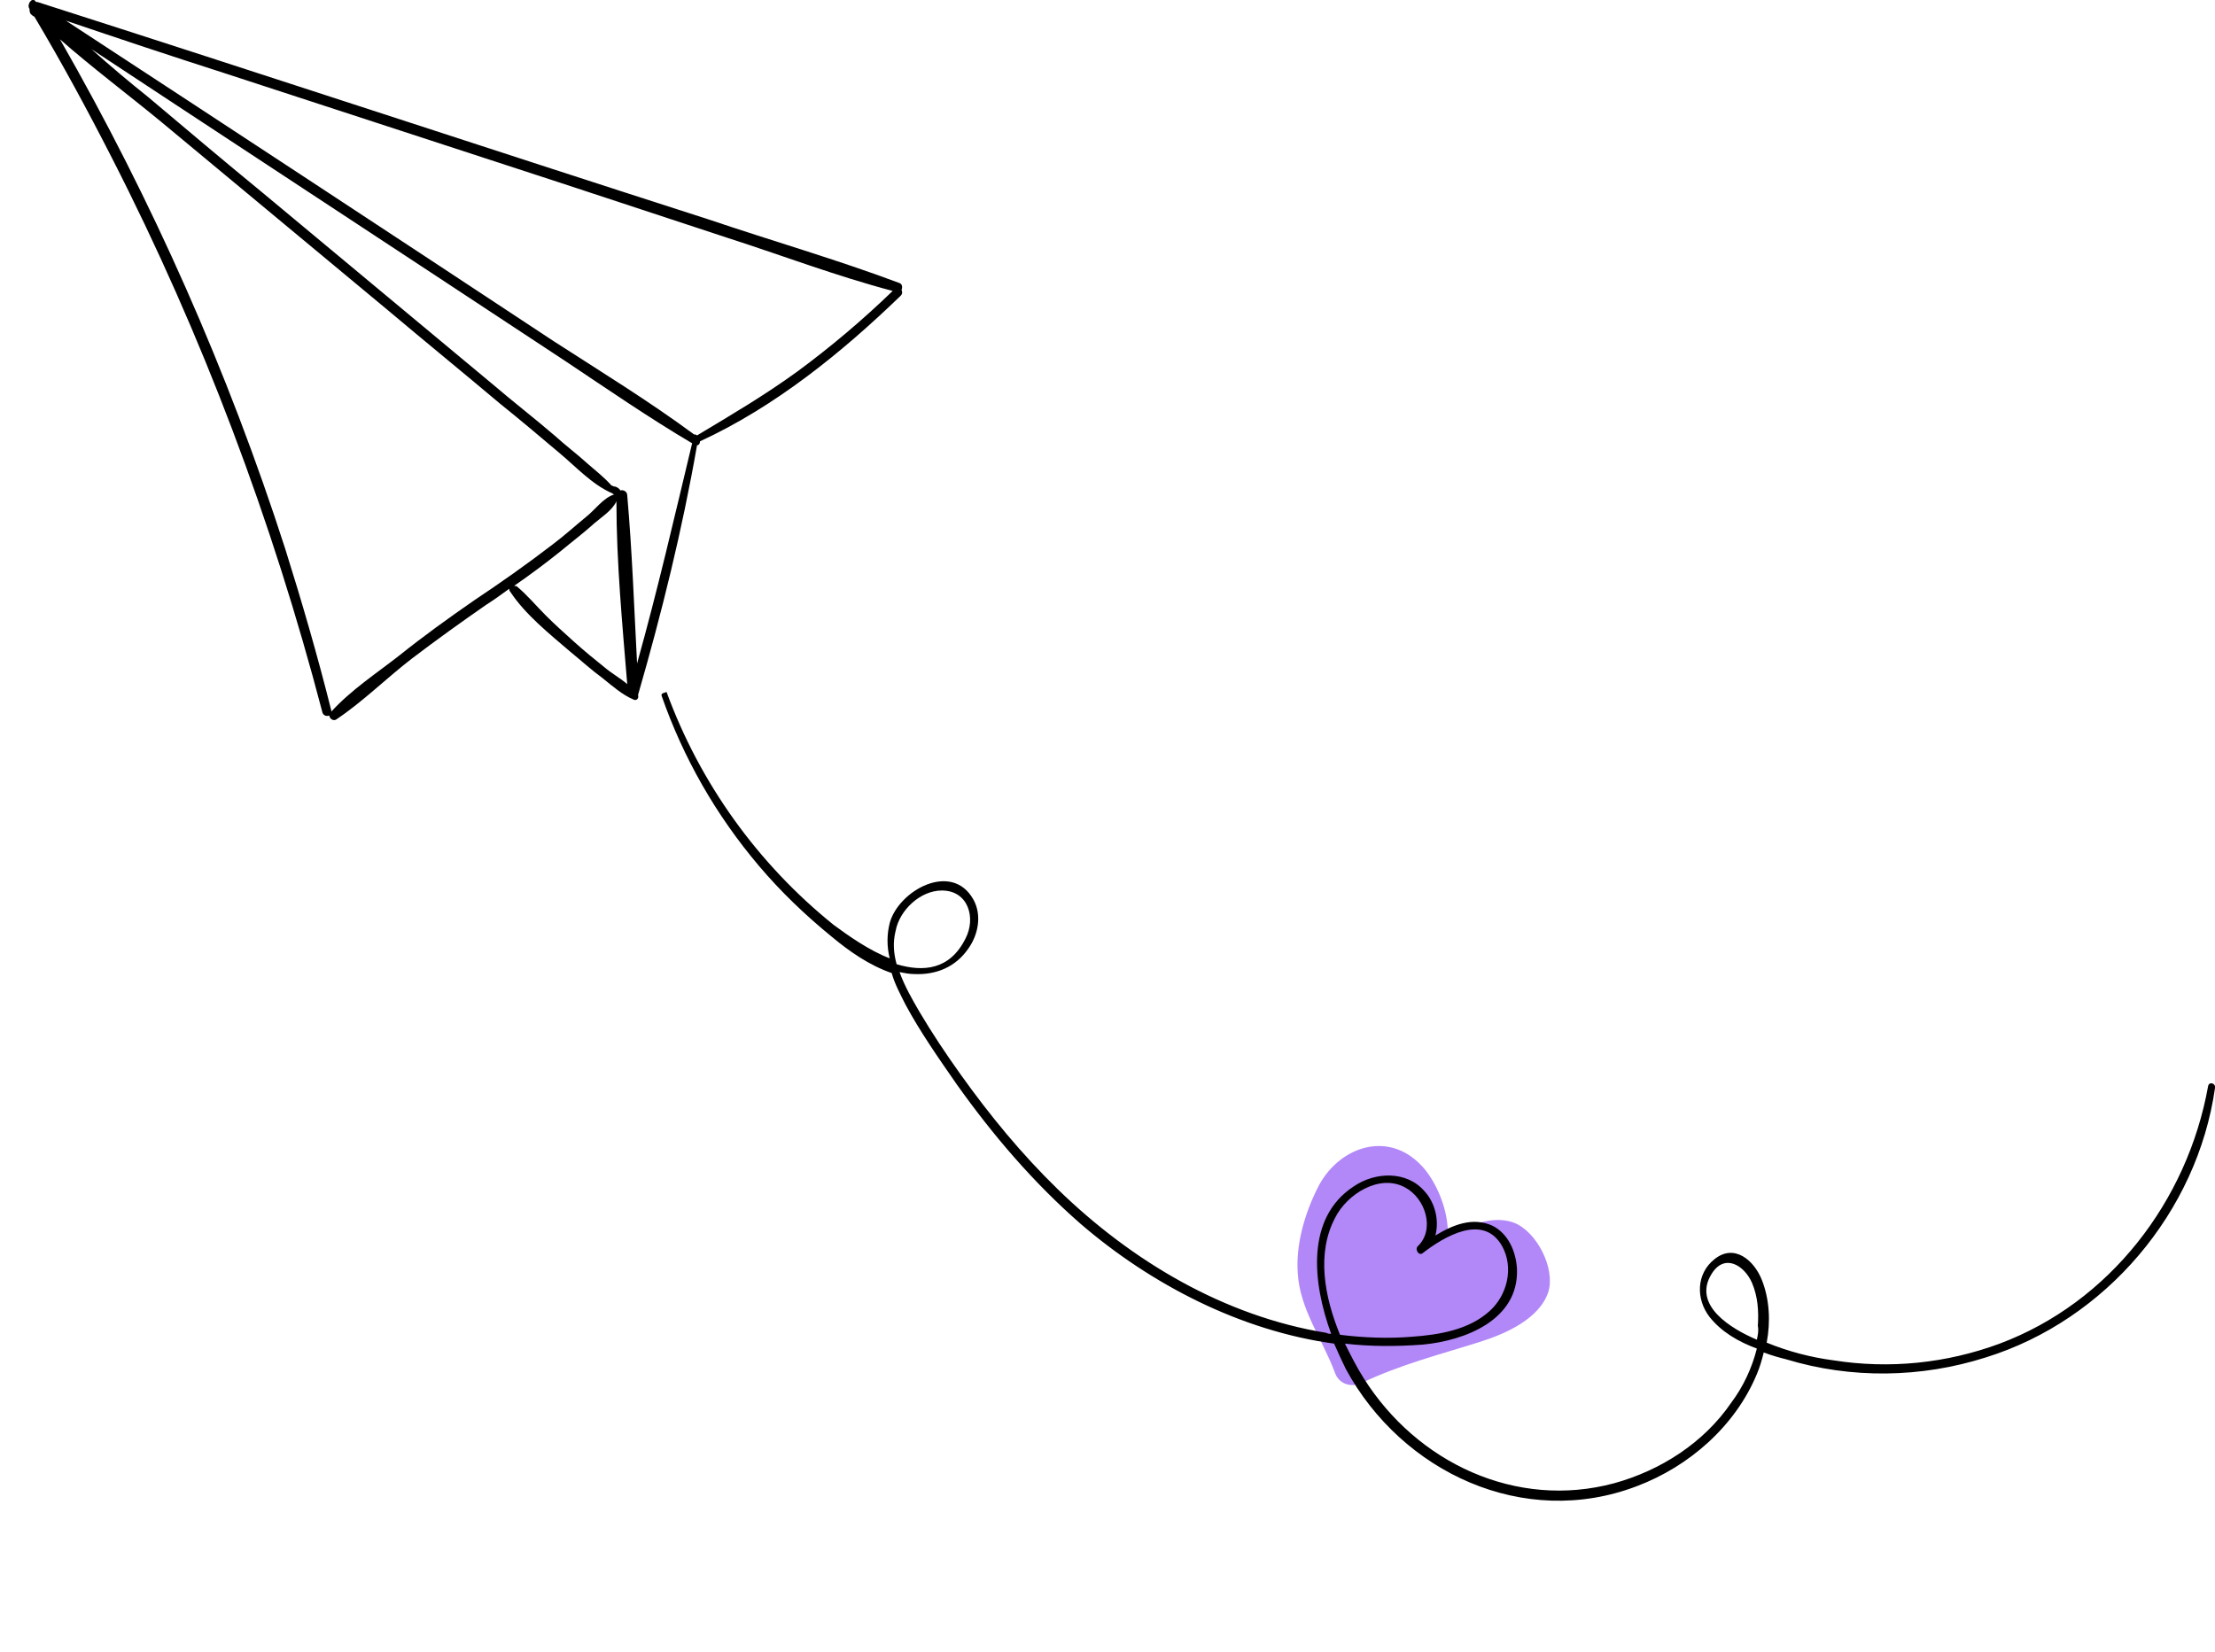 <svg width="225.3px" height="168.1px" viewBox="0 0 225.3 168.1" xmlns="http://www.w3.org/2000/svg" style="enable-background:new 0 0 225.3 168.1;" xml:space="preserve">
		<path d="M147,129.9c1.9-1,9.2-2.2,4.2,2.3c-1,0.9-3.4,0.9-4.7,1.2c-3,0.8-5.8,2-8.6,3.3c0.9,0.3,1.8,0.7,2.7,1 c-1.2-3.3-3.5-6.4-3.7-9.9c-0.1-1.3,0-5,1.2-5.8c3.2-2.1,5.9,3.8,4.8,4.6c0.9-0.3,1.9-0.5,2.8-0.8c-2.4-0.9-4.6-3.7-5-6.1 c-1.2,0.9-2.4,1.8-3.7,2.8c1,0.4,1.7,1,2.1,1.9c0.2,0.8,0.4,1.7,0.5,2.5c0.8-0.1,1.5-0.2,2.3-0.4c-1.3-0.4-2.5-1.7-3.3-2.7 c-1.3-1.5-4.3-0.3-4.4,1.7c-0.4,4.4,3.1,8.4,5.1,12c1.1,1.9,5-0.2,4.4-2.2c-0.6-2.2-1.8-4.7-1.9-7c-0.5,0.8-0.9,1.6-1.4,2.4 c-0.8,0.5,3,1.7,3.3,1.7c1.2,0.2,1.9,0.2,2.9-0.3c0.7-0.3,2.9-1.8,2.4-1.9c-0.8-0.3-5.4,1.1-6.6,1.1c-2.3,0-4.7,4-1.7,4 c3.5,0,7.5-0.4,10.6-2.2c2.1-1.2,4.4-4.4,2.5-6.7c-2-2.4-4.9,0-6.8,1c-2.1,1.1-3.1,0.1-5.4-0.3c-1.3-0.2-2-0.1-3.1,0.6 c-0.9,0.5-1.4,1.4-1.4,2.4c0.1,2.3,1.3,4.8,1.9,7c1.5-0.7,3-1.4,4.4-2.2c-1.5-2.6-5.1-6.9-4.8-10c-1.5,0.6-3,1.1-4.4,1.7 c2.2,2.6,6.1,6.1,8.8,2.1c2.5-3.6,0.2-8.3-3.4-9.9c-1.6-0.7-3.9,1.1-3.7,2.8c0.5,3.4,5.1,10.1,9.2,7.9c3.9-2.1,1.8-8.6-0.6-11 c-3.5-3.6-8.5-1.7-10.5,2.4c-1.3,2.6-2.2,5.7-2,8.6c0.2,3.7,2.5,6.7,3.8,10.2c0.4,1.1,1.6,1.5,2.7,1c4-1.9,8-2.9,12.1-4.2 c2.5-0.8,6-2.3,6.9-5.1c0.7-2.4-1.2-6.1-3.5-7c-3-1.1-6.5,1.3-9,2.6C142.3,128.2,144.3,131.3,147,129.9L147,129.9z" fill="#6610f2" opacity="0.5"/>
		<path class="fill-mode" d="M3,0.9C3,1,3,1.2,3.1,1.4c0.1,0.1,0.2,0.2,0.4,0.3c2.8,4.7,5.4,9.5,7.9,14.4c9.2,18,16.3,36.9,21.4,56.4 c0.1,0.3,0.4,0.4,0.7,0.3c0,0.3,0.4,0.6,0.7,0.4c2.7-1.8,5.1-4.2,7.7-6.2c2.5-1.9,5-3.7,7.6-5.5c0.8-0.5,1.6-1.1,2.3-1.6 c0,0.1,0,0.2,0.1,0.3c1.5,2.3,4,4.3,6.1,6.1c1.1,0.9,2.2,1.9,3.3,2.7c1,0.8,2,1.7,3.2,2.2c0.3,0.1,0.5-0.2,0.4-0.5c0,0,0,0,0,0 c2.4-8.3,4.5-16.8,6-25.4c0.2,0,0.3-0.2,0.3-0.4c7.6-3.5,14.4-9,20.4-14.8c0.2-0.2,0.2-0.4,0.1-0.6c0.1-0.2,0.1-0.6-0.2-0.7 c-6.4-2.4-13-4.3-19.5-6.5C49.3,15,26.6,7.5,3.8,0.2c0,0,0,0-0.1,0c0,0-0.1,0-0.1-0.1C3.2-0.3,2.7,0.5,3,0.9z M70.6,44.2 c-4.6-3.4-9.5-6.4-14.3-9.5C39.8,23.8,23.2,12.9,6.7,2.1c5.3,1.8,10.7,3.6,16,5.3l34,11.1c5.8,1.9,11.5,3.8,17.3,5.7 c5.6,1.8,11.1,3.9,16.8,5.4c-3,2.9-6.3,5.7-9.7,8.2c-3.3,2.4-6.7,4.4-10.2,6.5C70.8,44.2,70.7,44.2,70.6,44.2z M64.8,67.5 c-0.3-5.7-0.5-11.4-1-17.1c0-0.4-0.4-0.6-0.7-0.5c-0.1-0.2-0.4-0.4-0.6-0.4c-0.1,0-0.2-0.1-0.3-0.1c-0.7-0.8-1.6-1.5-2.4-2.2 c-1.1-1-2.3-1.9-3.4-2.9c-2.1-1.8-4.3-3.5-6.4-5.3c-7.8-6.5-15.5-12.9-23.3-19.4c-3.9-3.2-7.8-6.5-11.6-9.7C13.1,8.3,11.2,6.7,9.3,5 l8.8,5.8c8.8,5.8,17.5,11.5,26.3,17.3c4.4,2.9,8.8,5.8,13.2,8.7c4.2,2.8,8.4,5.7,12.8,8.3C68.6,52.6,66.9,60,64.8,67.5z M52.3,59.6 c1.6-1.1,3.2-2.3,4.7-3.5c1.2-1,2.4-1.9,3.5-2.9c0.7-0.6,1.8-1.3,2.2-2.2c0,6.2,0.6,12.5,1.1,18.6c-0.7-0.6-1.6-1.1-2.3-1.7 c-1-0.8-2.1-1.7-3.1-2.6c-1-0.9-2-1.8-2.9-2.7c-1-1-1.9-2.1-3-3C52.5,59.7,52.4,59.6,52.3,59.6z M6.1,4c3.3,2.9,6.9,5.6,10.3,8.4 c7.7,6.4,15.4,12.8,23.1,19.2c3.8,3.2,7.6,6.3,11.4,9.5c2,1.6,4,3.3,5.9,4.9c1.7,1.4,3.4,3.3,5.5,4.2c0,0,0,0,0,0 c0.1,0.1,0.1,0.1,0.2,0.1c-1.1,0.3-2,1.6-2.9,2.3c-1.1,0.9-2.2,1.9-3.4,2.8c-2.6,2-5.3,3.9-8,5.7c-2.6,1.8-5.1,3.6-7.6,5.6 c-2.3,1.8-4.9,3.5-6.9,5.7c0,0,0,0,0-0.1c-1.4-5.6-3-11.1-4.7-16.5C23.2,37.8,15.5,20.4,6.1,4z" />
		<path class="fill-mode" d="M67.3,70.8c2.2,6.3,5.5,12.1,9.9,17.3c2.2,2.6,4.7,5,7.4,7.2c1.8,1.5,3.8,2.9,6.1,3.7c0.3,1.1,0.9,2.2,1.4,3.2 c1.5,2.8,3.4,5.5,5.2,8.1c3.7,5.2,7.8,10,12.6,14.2c7.2,6.2,16.3,10.9,25.8,12.2c0.4,0.9,0.8,1.8,1.2,2.6 c5.7,10.5,18.1,16.3,29.6,11.9c5.3-2,10-6.1,12.2-11.4c0.3-0.7,0.5-1.4,0.7-2.2c0.8,0.3,1.5,0.5,2.3,0.7c6.6,2,13.7,1.9,20.3-0.2 c12.2-3.8,21.5-14.8,23.3-27.4c0.1-0.5-0.6-0.7-0.7-0.2c-2.1,11.7-10,22-21.2,26.2c-5.4,2-11.2,2.6-16.9,1.7 c-2.3-0.3-4.6-0.9-6.8-1.8c0.4-2.1,0.3-4.4-0.5-6.4c-0.8-2-2.8-3.7-4.8-2.1c-1.9,1.5-1.9,4.1-0.5,5.9c1.2,1.5,2.9,2.5,4.8,3.2 c-0.5,2-1.4,3.9-2.6,5.5c-2.8,4.1-7.2,6.9-11.9,8.2c-10,2.7-20.1-2.1-25.5-10.7c-0.7-1.1-1.3-2.3-1.9-3.5c2.6,0.3,5.2,0.3,7.9,0.1 c4.3-0.4,9.8-2.5,9.6-7.7c-0.1-1.8-0.9-3.6-2.5-4.4c-2-0.9-4-0.1-5.8,1c0.4-1.5,0-3.3-1.1-4.5c-1.8-2.1-5-2-7.2-0.5 c-4.9,3.2-4.2,9.8-2.3,15c-0.2,0-0.3,0-0.5-0.1c-10.4-1.7-19.8-7.3-27.3-14.6c-3.7-3.6-6.9-7.5-9.9-11.7c-1.5-2.1-2.9-4.2-4.2-6.4 c-0.7-1.2-1.5-2.6-2-4c0.5,0.1,1,0.2,1.5,0.2c2.2,0.1,4.2-0.7,5.5-2.6c1-1.4,1.4-3.4,0.5-5c-2.2-3.9-7.6-0.9-8.5,2.4 c-0.3,1.2-0.3,2.4,0,3.6c-2.1-0.8-4.2-2.3-5.7-3.4c-7.7-6.2-13.6-14.4-17-23.7C67.6,70.5,67.2,70.5,67.3,70.8z M178.7,136.3 C178.7,136.3,178.7,136.2,178.7,136.3c-2.6-1.1-6.6-3.5-4.6-6.7c1.3-2.1,3.3-0.9,4.1,0.9c0.6,1.4,0.7,2.9,0.6,4.4 C178.9,135.4,178.8,135.8,178.7,136.3z M136.3,135.8c-1.6-3.9-2.4-8.3-0.5-11.9c1.2-2.4,4.5-4.5,7.1-3.1c2.1,1.1,3.1,4.3,1.3,6 c-0.3,0.3,0.1,1,0.5,0.7c2.2-1.7,6.2-4.1,8.1-0.7c1.2,2.2,0.5,5-1.3,6.6c-2.1,1.9-5.1,2.4-7.9,2.6 C141.2,136.2,138.7,136.1,136.3,135.8z M91.2,98.1c-0.3-1.1-0.4-2.2-0.1-3.4c0.4-2.1,2.5-4.1,4.7-4.1c2.7,0,3.5,2.8,2.4,4.9 C96.6,98.7,93.9,98.9,91.2,98.1z" />
</svg>